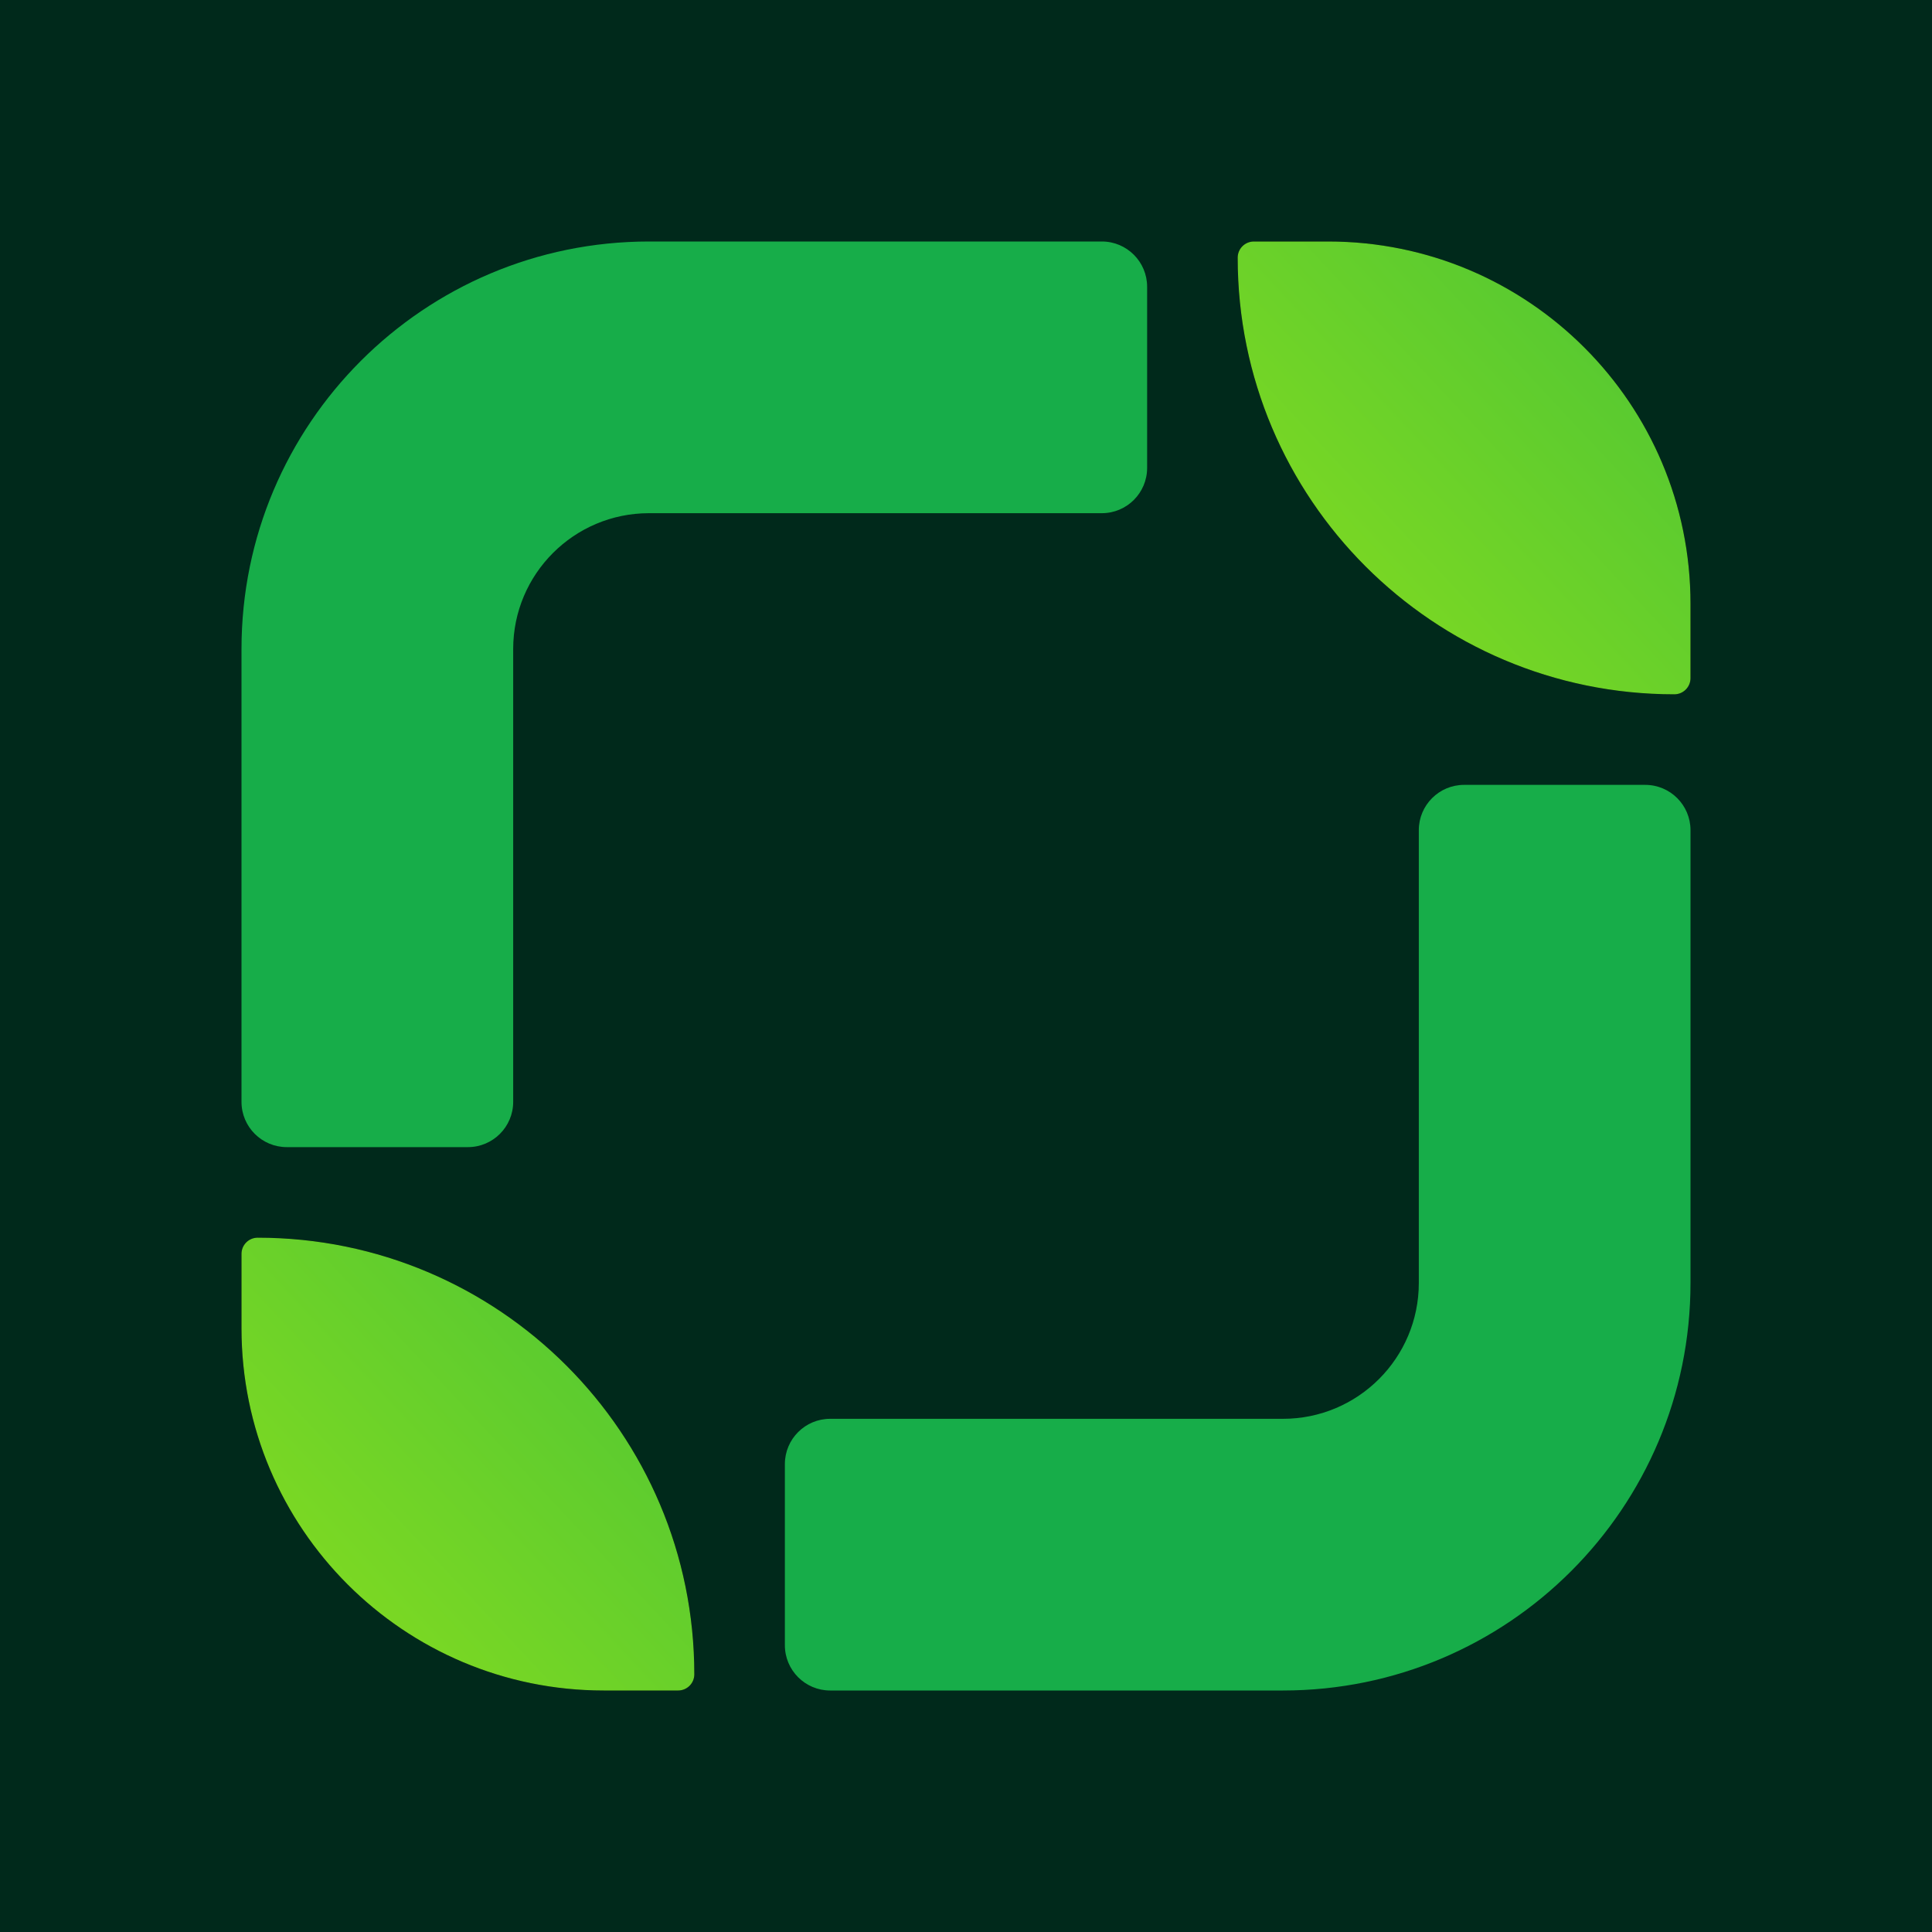 <svg width="1024" height="1024" viewBox="0 0 1024 1024" fill="none" xmlns="http://www.w3.org/2000/svg">
<rect width="1024" height="1024" fill="#00291B"/>
<path fill-rule="evenodd" clip-rule="evenodd" d="M128 344C128 224.706 224.707 128 344 128H584C597.255 128 608 138.745 608 152V248C608 261.255 597.255 272 584 272H344C304.236 272 272 304.236 272 344V584C272 597.255 261.255 608 248 608H152C138.745 608 128 597.255 128 584V344Z" fill="#17AD49"/>
<path fill-rule="evenodd" clip-rule="evenodd" d="M752 680V440C752 426.745 762.745 416 776 416H872C885.255 416 896 426.745 896 440V680C896 799.294 799.294 896 680 896H440C426.745 896 416 885.255 416 872V776C416 762.745 426.745 752 440 752H680C719.764 752 752 719.764 752 680Z" fill="#17AD49"/>
<path d="M656 136.571C656 131.838 659.838 128 664.571 128H704C810.039 128 896 213.961 896 320V359.429C896 364.162 892.162 368 887.429 368C759.614 368 656 264.386 656 136.571Z" fill="black"/>
<path d="M656 136.571C656 131.838 659.838 128 664.571 128H704C810.039 128 896 213.961 896 320V359.429C896 364.162 892.162 368 887.429 368C759.614 368 656 264.386 656 136.571Z" fill="url(#paint0_linear_1288_5115)"/>
<path d="M128 664.571C128 659.838 131.838 656 136.571 656C264.386 656 368 759.614 368 887.429C368 892.162 364.162 896 359.429 896H320C213.961 896 128 810.039 128 704V664.571Z" fill="black"/>
<path d="M128 664.571C128 659.838 131.838 656 136.571 656C264.386 656 368 759.614 368 887.429C368 892.162 364.162 896 359.429 896H320C213.961 896 128 810.039 128 704V664.571Z" fill="url(#paint1_linear_1288_5115)"/>
<defs>
<linearGradient id="paint0_linear_1288_5115" x1="652.571" y1="368.002" x2="961.142" y2="80.002" gradientUnits="userSpaceOnUse">
<stop stop-color="#89DE1E"/>
<stop offset="1" stop-color="#3DBE3B"/>
</linearGradient>
<linearGradient id="paint1_linear_1288_5115" x1="124.571" y1="896.002" x2="433.142" y2="608.002" gradientUnits="userSpaceOnUse">
<stop stop-color="#89DE1E"/>
<stop offset="1" stop-color="#3DBE3B"/>
</linearGradient>
</defs>
</svg>
